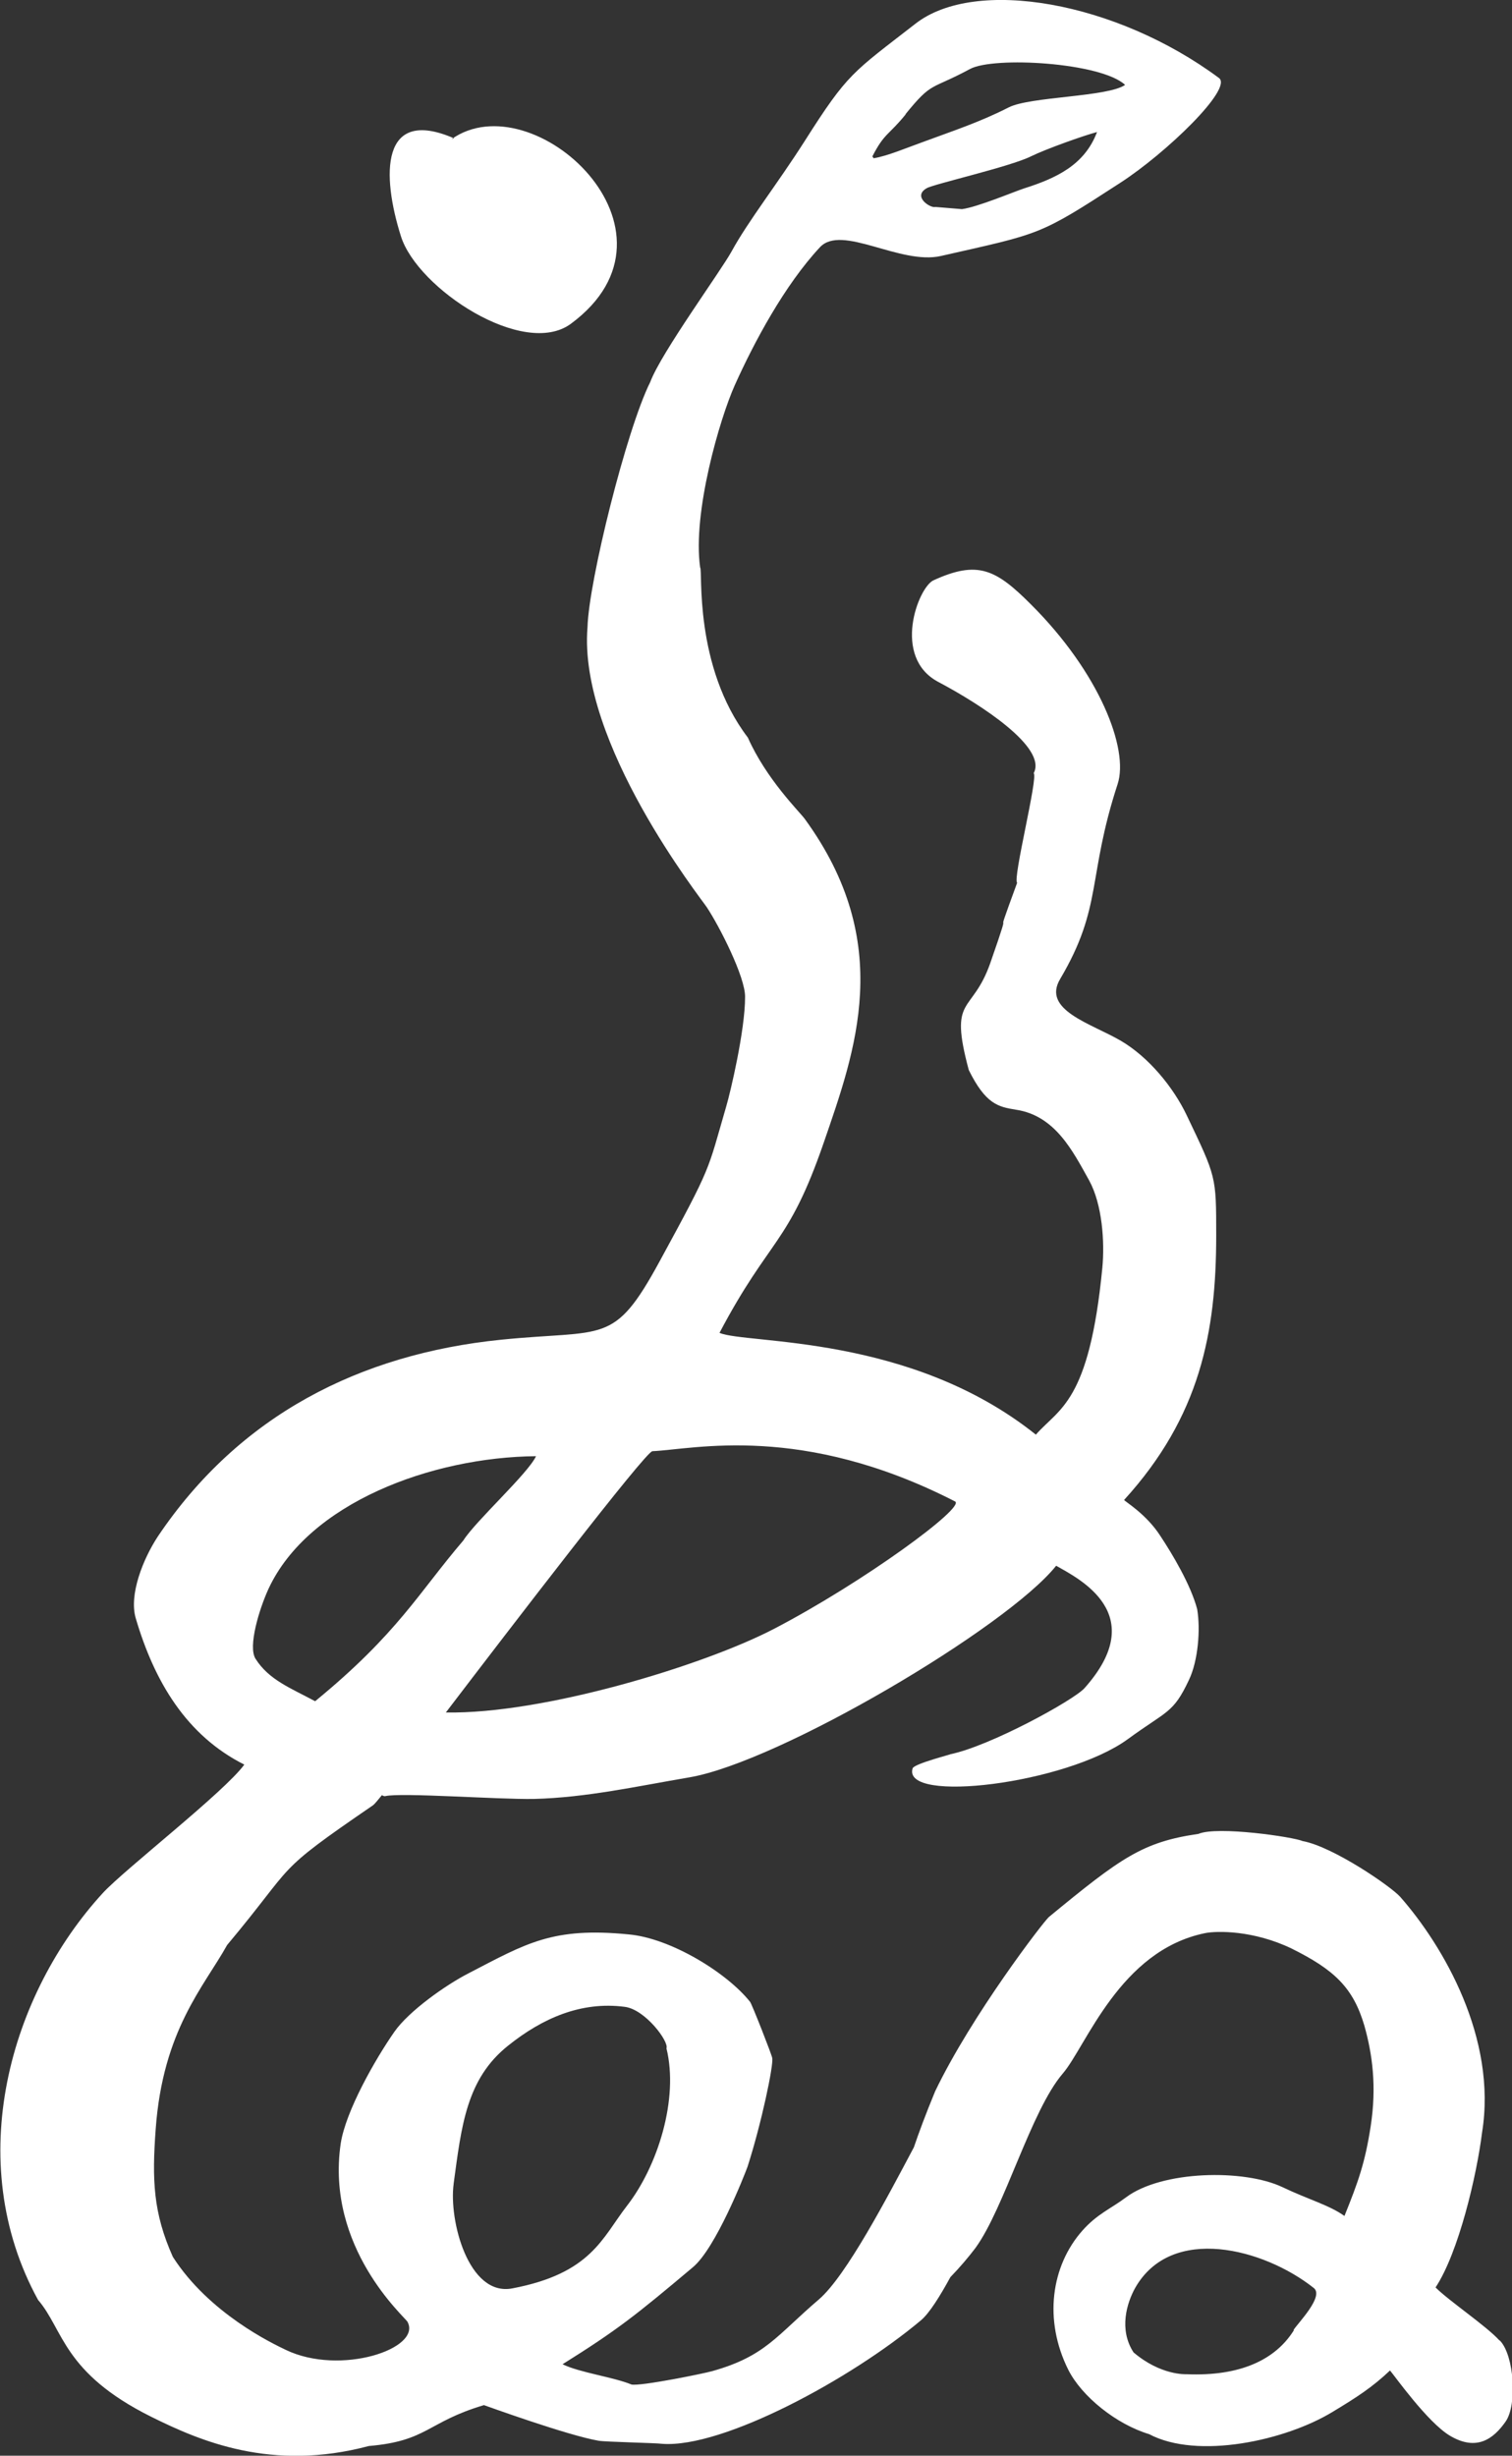 <svg xmlns="http://www.w3.org/2000/svg" id="_レイヤー_2" data-name="レイヤー_2" viewBox="0 0 48.46 78.67"><rect x="0" y="0" width="48.46" height="78.67" fill="#333333" stroke="none"/><defs><style>.cls-1{fill-rule:evenodd}</style></defs><g id="_レイヤー_1-2" data-name="レイヤー_1"><path fill="#ffffff" d="M48.05 74.97c-.42-.46-1.61-1.26-2.04-1.69.74-1.12 1.32-3.59 1.49-4.96.49-3.02-1.24-5.98-2.62-7.55-.29-.33-2.15-1.61-3.13-1.79-.29-.13-2.73-.49-3.34-.23-1.79.26-2.48.76-4.79 2.66-.16.13-2.48 3.15-3.65 5.59-.31.75-.52 1.32-.68 1.79-.84 1.58-2.16 4.11-3.04 4.87-1.36 1.16-1.71 1.82-3.42 2.3-.28.08-2.3.49-2.59.43-.58-.24-1.66-.38-2.21-.65 1.76-1.1 2.35-1.57 4.18-3.11.73-.61 1.64-2.92 1.75-3.22.45-1.4.84-3.27.79-3.48 0-.07-.66-1.75-.71-1.8-.75-.94-2.55-2.04-3.89-2.16-2.44-.24-3.27.28-5.14 1.25-.72.37-1.9 1.2-2.37 1.87-.62.89-1.56 2.54-1.72 3.58-.49 3.34 2.06 5.56 2.14 5.71.47.86-2.15 1.74-3.9.9-.42-.2-2.46-1.17-3.62-2.98-.63-1.41-.67-2.46-.55-4.09.23-3.18 1.55-4.57 2.29-5.9 2.27-2.71 1.41-2.24 4.68-4.48.05-.04.15-.16.28-.32.04.02.08.04.11.03.51-.12 3.61.11 4.76.09 1.67-.04 3.33-.41 4.98-.69 2.89-.49 10.19-4.81 11.76-6.78.72.41 3.03 1.54.91 3.92-.35.39-3.03 1.86-4.31 2.12.09-.01-1.15.3-1.2.45-.35 1.14 4.92.5 6.89-.93 1.27-.93 1.46-.82 1.97-1.91.29-.61.37-1.61.26-2.26-.21-.79-.8-1.77-1.17-2.33-.47-.74-1.19-1.14-1.17-1.17 2.43-2.67 2.95-5.36 2.95-8.47 0-1.91 0-1.87-.94-3.84-.43-.91-1.23-1.88-2.12-2.4-.94-.55-2.54-.98-1.94-1.98 1.37-2.32.86-3.24 1.84-6.24.37-1.13-.59-3.58-2.78-5.76-1.12-1.12-1.7-1.42-3.12-.77-.49.22-1.35 2.47.16 3.26 1.36.72 3.49 2.1 3.05 2.92.15.12-.68 3.39-.53 3.51-.91 2.48.01.08-.86 2.57-.59 1.68-1.34 1.01-.69 3.43.54 1.09.94 1.18 1.51 1.27 1.26.19 1.82 1.32 2.35 2.27.42.77.5 1.97.42 2.8-.42 4.33-1.39 4.49-2.13 5.34-4.04-3.23-9.25-2.89-10.14-3.26 1.62-3.07 2.2-2.79 3.34-6.09 1.01-2.94 2.3-6.39-.61-10.38-.17-.23-1.23-1.27-1.82-2.6-1.75-2.3-1.44-5.38-1.53-5.45-.25-1.76.63-4.77 1.11-5.84.62-1.38 1.6-3.21 2.73-4.42.7-.75 2.57.58 3.88.28 3.22-.73 3.12-.64 5.74-2.34 1.47-.95 3.62-3.02 3.17-3.36C35.77.05 31.26-.74 29.34.76c-2.02 1.57-2.16 1.57-3.55 3.76-.88 1.38-1.81 2.56-2.34 3.53-.35.64-2.26 3.25-2.61 4.19-.76 1.52-1.97 6.38-2.01 7.85-.31 3.71 3.66 8.72 3.82 8.97.4.6 1.24 2.24 1.23 2.88 0 1.07-.47 3.05-.6 3.49-.62 2.13-.44 1.86-2.14 4.98-1.48 2.72-1.74 2.17-5.09 2.51-4.52.46-8.38 2.42-10.99 6.3-.48.73-.93 1.87-.71 2.62.6 2.04 1.63 3.76 3.48 4.69-.63.87-3.84 3.36-4.53 4.11-2.96 3.22-4.53 8.57-2.08 13.04.82.95.79 2.33 3.62 3.74 1.57.78 3.86 1.77 6.98.94 1.89-.16 1.87-.77 3.69-1.31.09.03 2.68.97 3.67 1.14.21.04 1.84.07 2.05.1 1.94.14 6.04-2.07 8.29-3.96.27-.23.6-.76.94-1.38.31-.32.58-.64.8-.93.93-1.27 1.78-4.4 2.8-5.59.75-.87 1.82-3.94 4.56-4.5.39-.08 1.56-.09 2.77.49 1.37.68 1.98 1.25 2.34 2.48.25.89.4 1.93.2 3.22-.18 1.17-.4 1.78-.84 2.87-.49-.35-1.14-.52-1.98-.92-1.23-.59-3.88-.54-5.03.33-.48.36-.91.52-1.39 1.06-1 1.13-1.25 2.86-.45 4.46.43.85 1.53 1.74 2.59 2.06 1.55.82 4.37.21 5.89-.72.78-.47 1.27-.79 1.83-1.32.14.16 1.2 1.66 1.92 2.09.86.51 1.4.1 1.79-.46.37-.54.27-2.1-.18-2.58ZM32.81 6.04c-.33.11-1.5.6-1.98.66l-.85-.07c-.15.05-.75-.33-.28-.6.21-.13 2.68-.69 3.34-1.02.49-.24 1.7-.67 2.12-.78-.4 1.06-1.31 1.48-2.35 1.81Zm-3.79-2.38c.87-1.07.79-.76 2.07-1.45.76-.41 4.2-.21 4.97.51-.56.39-3.04.37-3.73.72-.94.48-1.81.76-2.78 1.12-.45.16-1.11.44-1.55.51l-.04-.06c.39-.76.52-.67 1.07-1.35Zm-8.11 42.83c1.34-.06 4.78-.91 9.7 1.61.35.18-2.94 2.59-5.8 4.08-2.29 1.19-7.43 2.74-10.52 2.68 2.03-2.66 6.4-8.36 6.62-8.37Zm-12.3 4.4c1.28-2.74 5.22-4.21 8.57-4.24-.26.56-1.94 2.08-2.33 2.7-1.43 1.67-2.1 2.98-4.75 5.15-.78-.42-1.48-.68-1.91-1.36-.25-.39.12-1.6.42-2.25Zm5.93 19.06c.25-1.83.4-3.35 1.75-4.42 1.1-.88 2.34-1.42 3.73-1.24.66.08 1.43 1.12 1.34 1.33.4 1.62-.28 3.78-1.27 5.05-.79 1.02-1.14 2.16-3.67 2.64-1.41.27-2.04-2.19-1.88-3.35Zm26.93 4.7c-.6.96-1.74 1.48-3.44 1.41-.03 0-.83.04-1.7-.7-.48-.74-.21-1.59.05-2.06 1.16-2.05 4.13-1.27 5.73 0 .33.27-.51 1.12-.65 1.34ZM14.47 4.46c2.61-1.86 7.86 2.93 3.83 5.91-1.51 1.12-4.92-1.12-5.45-2.8-.62-1.96-.66-4.16 1.7-3.14" class="cls-1"/></g></svg>